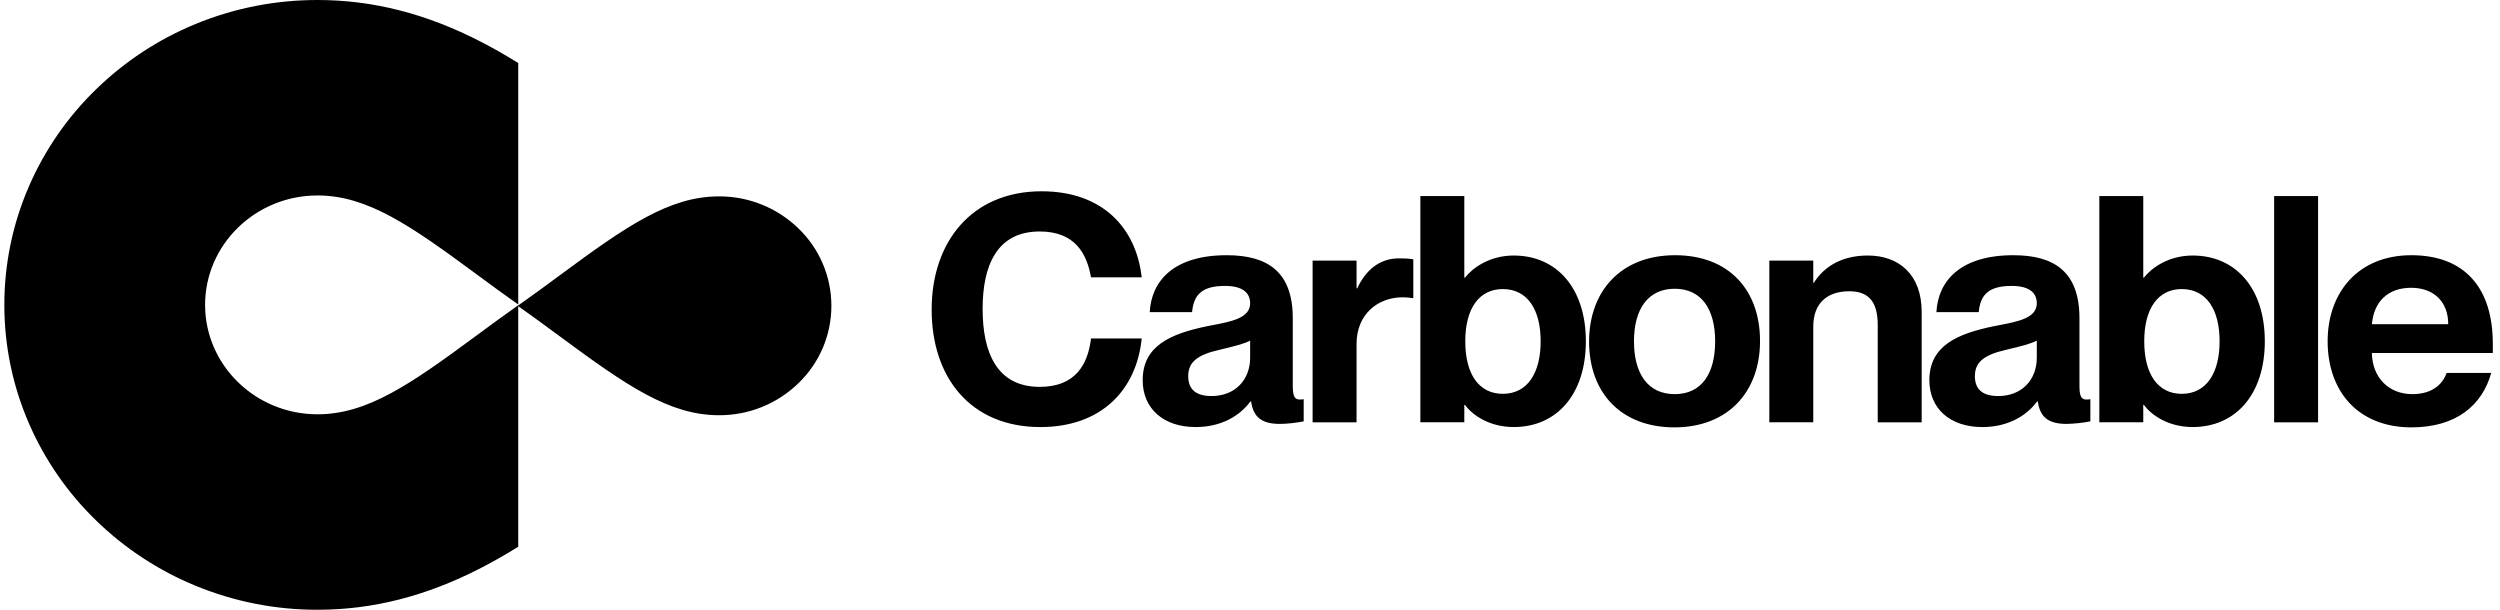 <svg width="164" height="40" viewBox="0 0 164 40" fill="none" xmlns="http://www.w3.org/2000/svg">
<g clip-path="url(#clip0_2235_5896)">
<path d="M20.828 12.822C24.094 12.822 26.915 14.782 31.245 17.98C32.155 18.656 33.072 19.322 33.997 19.976V4.135C33.202 3.638 32.388 3.174 31.556 2.744C27.974 0.897 24.465 0 20.828 0C18.058 0 15.368 0.53 12.83 1.574C10.4 2.572 8.185 4.026 6.303 5.858C4.435 7.669 2.94 9.828 1.903 12.214C0.834 14.67 0.283 17.32 0.285 19.998V20.003C0.283 22.681 0.834 25.331 1.903 27.786C2.94 30.172 4.435 32.331 6.303 34.142C8.185 35.974 10.4 37.428 12.83 38.426C15.367 39.471 18.085 40.006 20.828 40C24.465 40 27.974 39.103 31.556 37.256C32.399 36.822 33.21 36.355 33.997 35.865V20.085C34.944 20.75 35.846 21.417 36.712 22.056L36.748 22.082C41.078 25.279 43.898 27.239 47.164 27.239C49.111 27.249 50.984 26.494 52.38 25.136C53.062 24.479 53.606 23.691 53.977 22.819C54.348 21.947 54.539 21.009 54.539 20.062C54.539 19.114 54.348 18.176 53.977 17.304C53.606 16.432 53.062 15.644 52.38 14.987C50.984 13.629 49.111 12.874 47.164 12.883C43.898 12.883 41.078 14.842 36.748 18.04C35.87 18.689 34.956 19.363 33.997 20.037V20.024C33.05 20.689 32.147 21.356 31.28 21.996L31.245 22.02C26.915 25.218 24.094 27.178 20.828 27.178C16.763 27.178 13.455 23.958 13.454 20C13.455 16.042 16.763 12.822 20.828 12.822ZM68.205 15.185C65.387 15.185 64.46 17.427 64.46 20.27C64.46 23.113 65.386 25.378 68.205 25.378C70.541 25.378 71.362 23.924 71.572 22.202H74.896C74.559 25.564 72.267 28.015 68.249 28.015C63.66 28.014 61.116 24.755 61.116 20.311C61.116 15.868 63.745 12.548 68.332 12.548C72.308 12.548 74.537 14.935 74.895 18.195H71.571C71.298 16.637 70.52 15.185 68.205 15.185ZM79.231 21.391C76.791 21.89 74.96 22.678 74.96 24.942C74.96 26.79 76.307 28.015 78.432 28.015C80.053 28.015 81.294 27.33 82.03 26.333H82.071C82.219 27.35 82.745 27.808 83.965 27.808C84.408 27.808 84.975 27.745 85.522 27.641V26.188C85.397 26.209 85.333 26.209 85.249 26.209C84.891 26.209 84.806 25.918 84.806 25.273V20.872C84.806 17.82 83.145 16.742 80.472 16.742C76.98 16.742 75.528 18.443 75.423 20.478H78.2C78.305 19.294 78.894 18.756 80.367 18.756C81.546 18.756 82.009 19.232 82.009 19.897C82.009 20.857 80.802 21.089 79.538 21.332L79.231 21.391ZM82.009 22.347V23.467C82.009 24.921 81.018 25.98 79.482 25.98C78.472 25.98 77.947 25.564 77.947 24.671C77.947 23.779 78.516 23.281 79.988 22.949C80.957 22.721 81.609 22.555 82.009 22.347ZM88.99 17.094V18.921H89.031C89.579 17.738 90.483 16.949 91.766 16.949C92.082 16.949 92.356 16.949 92.713 17.011V19.564C92.484 19.525 92.252 19.504 92.019 19.502C90.378 19.502 88.99 20.623 88.99 22.555V27.703H86.107V17.094H88.99ZM96.059 27.702V26.561H96.102C96.585 27.225 97.7 28.014 99.299 28.014C102.118 28.014 104.032 25.876 104.032 22.388C104.032 18.901 102.118 16.762 99.299 16.762C97.701 16.762 96.585 17.592 96.102 18.215H96.059V12.86H93.176V27.702H96.059ZM98.584 25.835C97.048 25.835 96.122 24.589 96.122 22.388C96.122 20.209 97.049 18.963 98.584 18.963C100.204 18.963 101.067 20.311 101.067 22.388C101.067 24.464 100.204 25.835 98.584 25.835ZM104.244 22.409C104.244 19.087 106.349 16.742 109.883 16.742C113.417 16.742 115.458 19.025 115.458 22.368C115.458 25.71 113.355 28.035 109.841 28.035C106.328 28.035 104.244 25.751 104.244 22.409ZM112.514 22.388C112.514 20.27 111.609 18.942 109.862 18.942C108.115 18.942 107.189 20.269 107.189 22.388C107.189 24.506 108.094 25.855 109.862 25.855C111.629 25.855 112.514 24.506 112.514 22.388ZM118.95 17.094H116.068V27.702H118.95V21.432C118.95 19.896 119.855 19.107 121.306 19.107C122.59 19.107 123.179 19.794 123.179 21.329V27.704H126.062V20.458C126.062 18.029 124.589 16.762 122.526 16.762C120.654 16.762 119.561 17.635 118.992 18.547H118.95V17.094ZM126.566 24.942C126.566 22.678 128.397 21.889 130.837 21.391L131.144 21.332C132.408 21.089 133.614 20.857 133.614 19.896C133.614 19.232 133.151 18.756 131.972 18.756C130.499 18.756 129.91 19.294 129.805 20.478H127.028C127.134 18.443 128.585 16.742 132.078 16.742C134.75 16.742 136.412 17.82 136.412 20.872V25.273C136.412 25.917 136.496 26.209 136.854 26.209C136.938 26.209 137.001 26.209 137.128 26.188V27.641C136.615 27.742 136.094 27.797 135.571 27.808C134.35 27.808 133.826 27.35 133.678 26.333H133.636C132.901 27.33 131.657 28.015 130.038 28.015C127.912 28.015 126.566 26.79 126.566 24.942ZM133.614 23.467V22.346C133.213 22.555 132.562 22.72 131.595 22.949C130.121 23.281 129.552 23.779 129.552 24.671C129.552 25.564 130.078 25.98 131.089 25.98C132.624 25.98 133.614 24.921 133.614 23.467ZM140.598 27.702V26.561H140.64C141.123 27.225 142.239 28.014 143.838 28.014C146.657 28.014 148.572 25.876 148.572 22.388C148.572 18.901 146.657 16.762 143.838 16.762C142.24 16.762 141.123 17.592 140.64 18.215H140.598V12.86H137.716V27.702H140.598ZM143.123 25.835C141.587 25.835 140.662 24.589 140.662 22.388C140.662 20.209 141.587 18.963 143.123 18.963C144.744 18.963 145.605 20.311 145.605 22.388C145.605 24.464 144.744 25.835 143.123 25.835ZM152.066 12.86V27.703H149.183V12.86H152.066ZM158.185 16.742C154.692 16.742 152.693 19.191 152.693 22.388C152.693 25.689 154.714 28.035 158.185 28.035C161.131 28.035 162.835 26.582 163.424 24.464H160.499C160.289 25.066 159.699 25.855 158.249 25.855C156.67 25.855 155.617 24.734 155.597 23.157H163.529V22.555C163.529 18.879 161.678 16.742 158.185 16.742ZM160.604 21.267H155.597C155.723 19.772 156.67 18.879 158.164 18.879C159.658 18.879 160.604 19.794 160.604 21.267Z" fill="black"/>
</g>
<defs>
<clipPath id="clip0_2235_5896">
<rect width="163.243" height="40" fill="white" transform="translate(0.285)"/>
</clipPath>
</defs>
</svg>
